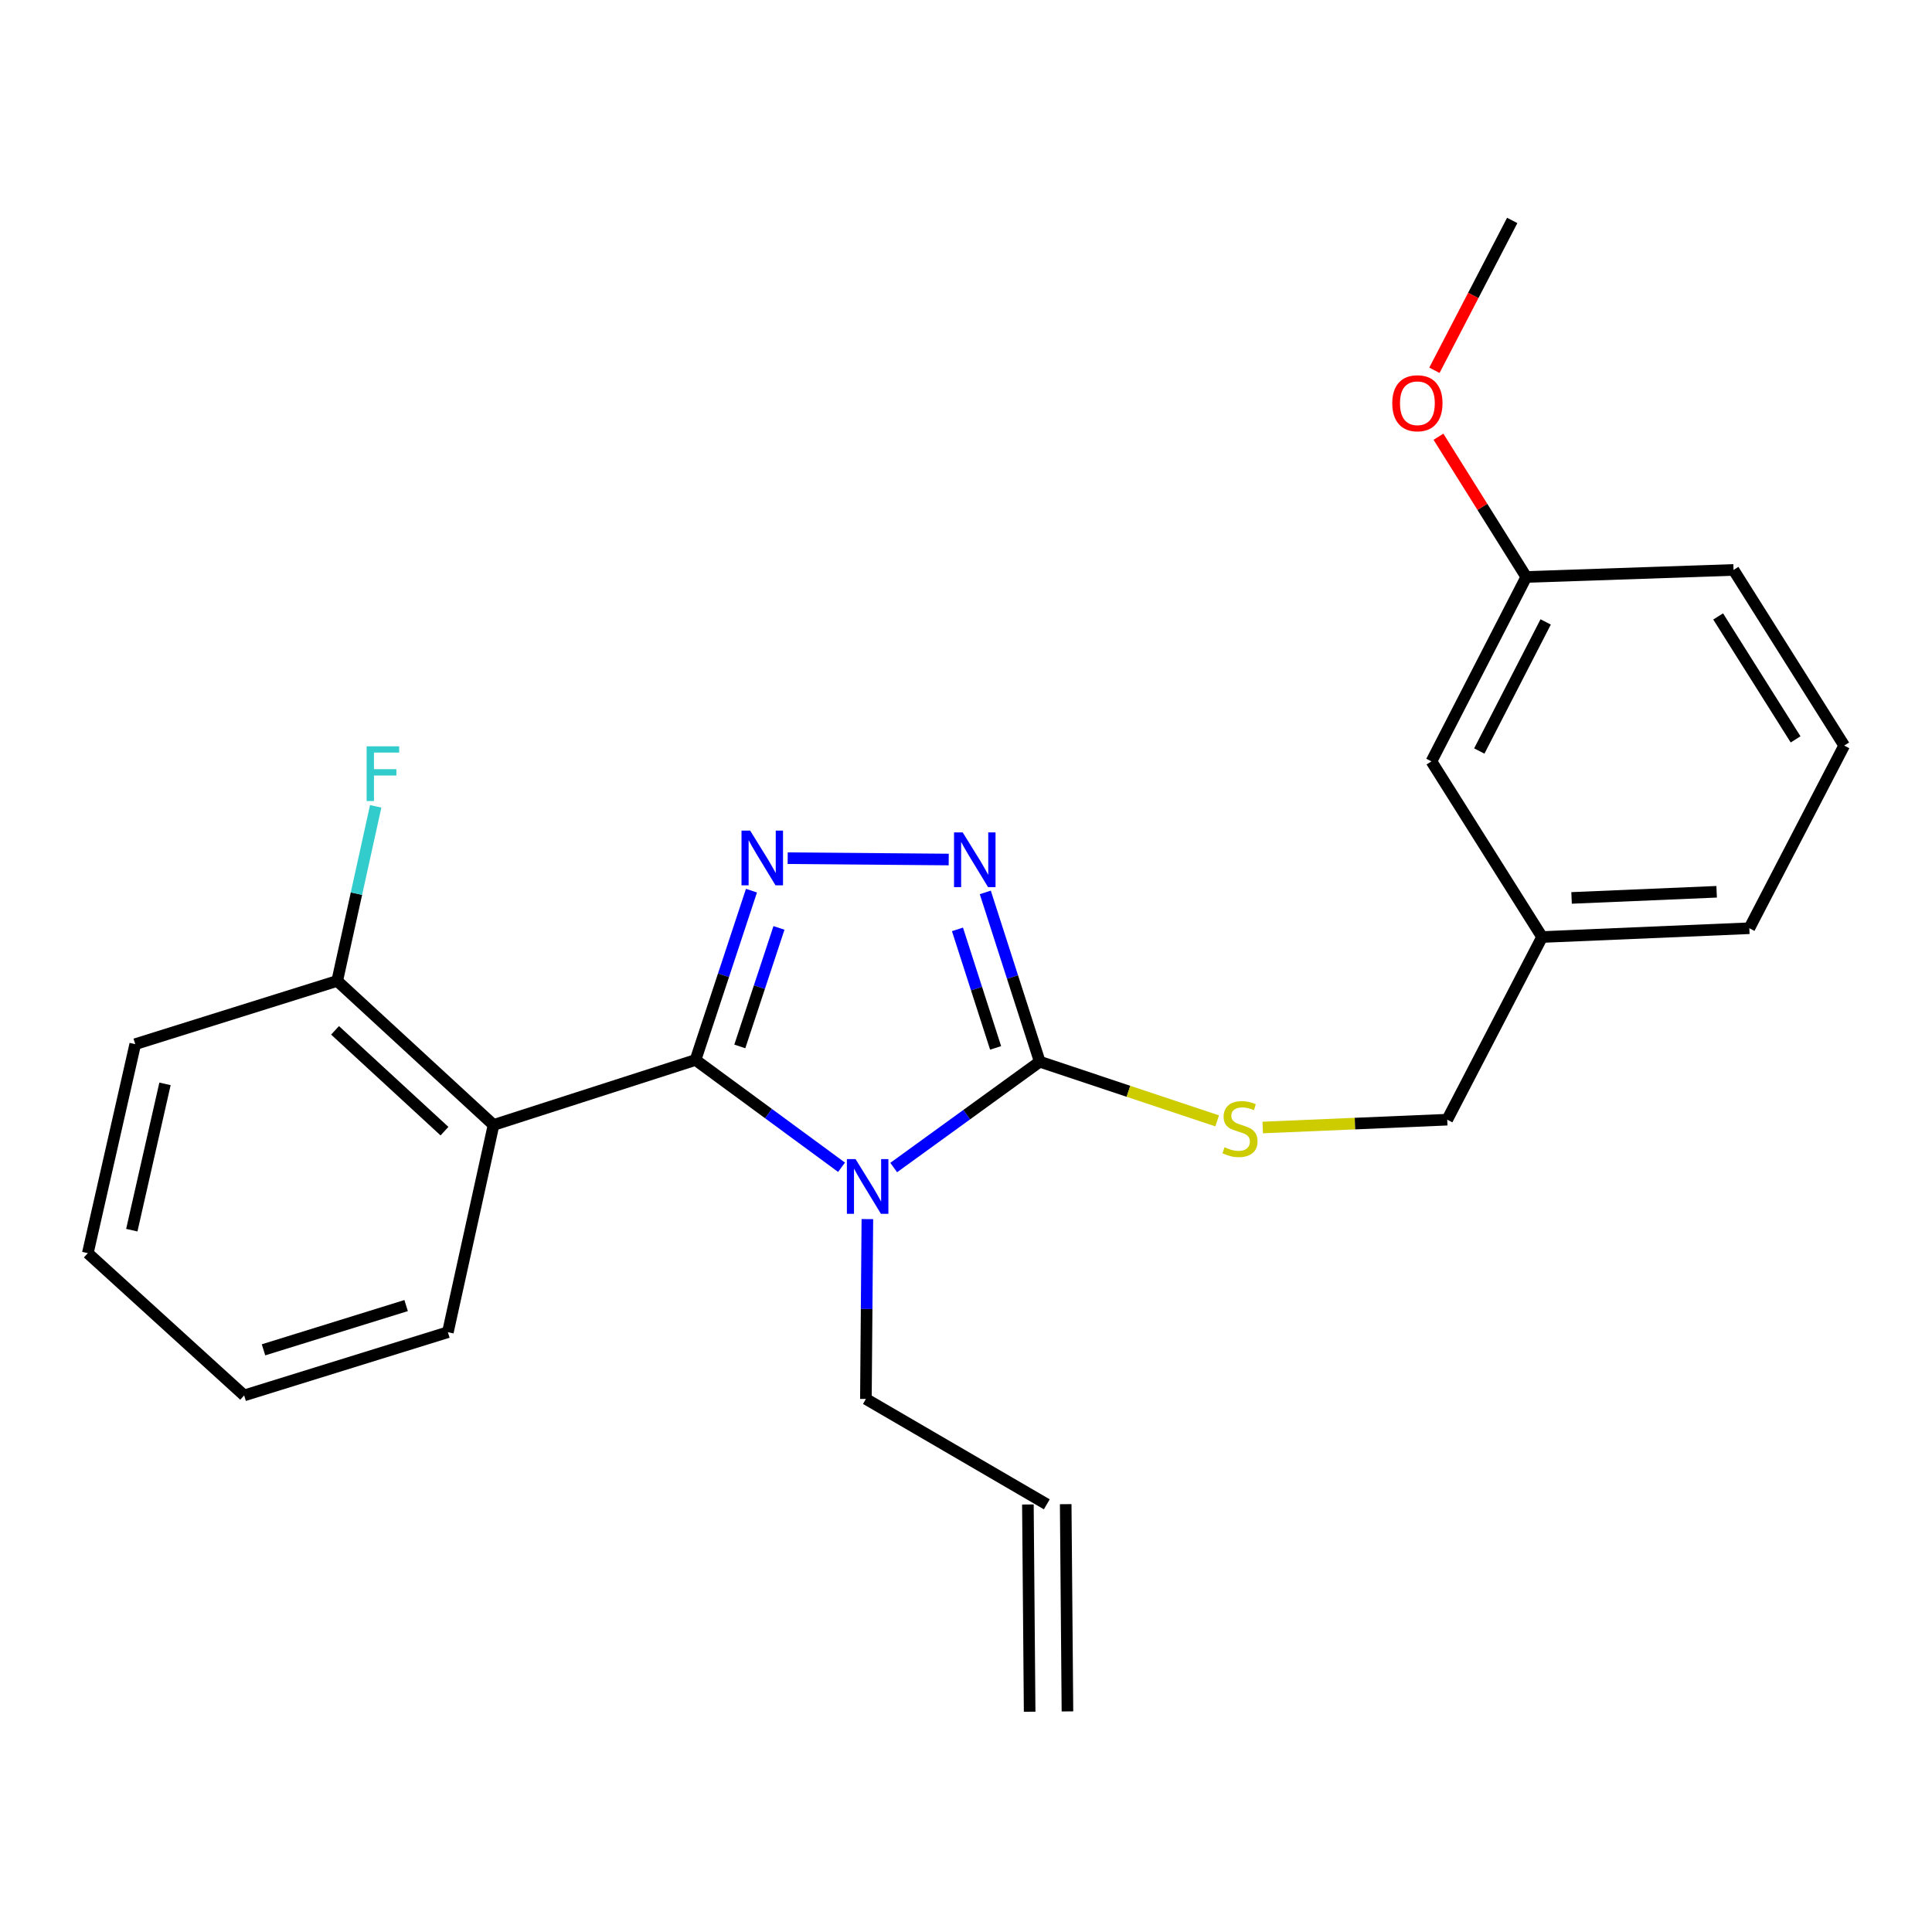 <?xml version='1.0' encoding='iso-8859-1'?>
<svg version='1.1' baseProfile='full'
              xmlns='http://www.w3.org/2000/svg'
                      xmlns:rdkit='http://www.rdkit.org/xml'
                      xmlns:xlink='http://www.w3.org/1999/xlink'
                  xml:space='preserve'
width='1000px' height='1000px' viewBox='0 0 1000 1000'>
<!-- END OF HEADER -->
<rect style='opacity:1.0;fill:#FFFFFF;stroke:none' width='1000' height='1000' x='0' y='0'> </rect>
<path class='bond-0' d='M 491.054,444.889 L 407.7,444.197' style='fill:none;fill-rule:evenodd;stroke:#0000FF;stroke-width:6px;stroke-linecap:butt;stroke-linejoin:miter;stroke-opacity:1' />
<path class='bond-1' d='M 509.984,461.907 L 524.082,505.724' style='fill:none;fill-rule:evenodd;stroke:#0000FF;stroke-width:6px;stroke-linecap:butt;stroke-linejoin:miter;stroke-opacity:1' />
<path class='bond-1' d='M 524.082,505.724 L 538.18,549.541' style='fill:none;fill-rule:evenodd;stroke:#000000;stroke-width:6px;stroke-linecap:butt;stroke-linejoin:miter;stroke-opacity:1' />
<path class='bond-1' d='M 495.585,481.046 L 505.454,511.718' style='fill:none;fill-rule:evenodd;stroke:#0000FF;stroke-width:6px;stroke-linecap:butt;stroke-linejoin:miter;stroke-opacity:1' />
<path class='bond-1' d='M 505.454,511.718 L 515.323,542.39' style='fill:none;fill-rule:evenodd;stroke:#000000;stroke-width:6px;stroke-linecap:butt;stroke-linejoin:miter;stroke-opacity:1' />
<path class='bond-2' d='M 388.958,461.001 L 374.478,504.82' style='fill:none;fill-rule:evenodd;stroke:#0000FF;stroke-width:6px;stroke-linecap:butt;stroke-linejoin:miter;stroke-opacity:1' />
<path class='bond-2' d='M 374.478,504.82 L 359.998,548.639' style='fill:none;fill-rule:evenodd;stroke:#000000;stroke-width:6px;stroke-linecap:butt;stroke-linejoin:miter;stroke-opacity:1' />
<path class='bond-2' d='M 403.194,480.287 L 393.058,510.96' style='fill:none;fill-rule:evenodd;stroke:#0000FF;stroke-width:6px;stroke-linecap:butt;stroke-linejoin:miter;stroke-opacity:1' />
<path class='bond-2' d='M 393.058,510.96 L 382.922,541.633' style='fill:none;fill-rule:evenodd;stroke:#000000;stroke-width:6px;stroke-linecap:butt;stroke-linejoin:miter;stroke-opacity:1' />
<path class='bond-3' d='M 359.998,548.639 L 255.458,582.275' style='fill:none;fill-rule:evenodd;stroke:#000000;stroke-width:6px;stroke-linecap:butt;stroke-linejoin:miter;stroke-opacity:1' />
<path class='bond-4' d='M 359.998,548.639 L 397.791,576.406' style='fill:none;fill-rule:evenodd;stroke:#000000;stroke-width:6px;stroke-linecap:butt;stroke-linejoin:miter;stroke-opacity:1' />
<path class='bond-4' d='M 397.791,576.406 L 435.585,604.174' style='fill:none;fill-rule:evenodd;stroke:#0000FF;stroke-width:6px;stroke-linecap:butt;stroke-linejoin:miter;stroke-opacity:1' />
<path class='bond-5' d='M 462.58,604.321 L 500.38,576.931' style='fill:none;fill-rule:evenodd;stroke:#0000FF;stroke-width:6px;stroke-linecap:butt;stroke-linejoin:miter;stroke-opacity:1' />
<path class='bond-5' d='M 500.38,576.931 L 538.18,549.541' style='fill:none;fill-rule:evenodd;stroke:#000000;stroke-width:6px;stroke-linecap:butt;stroke-linejoin:miter;stroke-opacity:1' />
<path class='bond-6' d='M 448.95,631.006 L 448.569,677.549' style='fill:none;fill-rule:evenodd;stroke:#0000FF;stroke-width:6px;stroke-linecap:butt;stroke-linejoin:miter;stroke-opacity:1' />
<path class='bond-6' d='M 448.569,677.549 L 448.187,724.093' style='fill:none;fill-rule:evenodd;stroke:#000000;stroke-width:6px;stroke-linecap:butt;stroke-linejoin:miter;stroke-opacity:1' />
<path class='bond-7' d='M 538.18,549.541 L 584.094,564.847' style='fill:none;fill-rule:evenodd;stroke:#000000;stroke-width:6px;stroke-linecap:butt;stroke-linejoin:miter;stroke-opacity:1' />
<path class='bond-7' d='M 584.094,564.847 L 630.007,580.153' style='fill:none;fill-rule:evenodd;stroke:#CCCC00;stroke-width:6px;stroke-linecap:butt;stroke-linejoin:miter;stroke-opacity:1' />
<path class='bond-8' d='M 954.545,385.904 L 897.275,294.997' style='fill:none;fill-rule:evenodd;stroke:#000000;stroke-width:6px;stroke-linecap:butt;stroke-linejoin:miter;stroke-opacity:1' />
<path class='bond-8' d='M 929.398,382.699 L 889.308,319.064' style='fill:none;fill-rule:evenodd;stroke:#000000;stroke-width:6px;stroke-linecap:butt;stroke-linejoin:miter;stroke-opacity:1' />
<path class='bond-9' d='M 954.545,385.904 L 905.45,480.453' style='fill:none;fill-rule:evenodd;stroke:#000000;stroke-width:6px;stroke-linecap:butt;stroke-linejoin:miter;stroke-opacity:1' />
<path class='bond-10' d='M 653.582,583.592 L 701.334,581.569' style='fill:none;fill-rule:evenodd;stroke:#CCCC00;stroke-width:6px;stroke-linecap:butt;stroke-linejoin:miter;stroke-opacity:1' />
<path class='bond-10' d='M 701.334,581.569 L 749.086,579.546' style='fill:none;fill-rule:evenodd;stroke:#000000;stroke-width:6px;stroke-linecap:butt;stroke-linejoin:miter;stroke-opacity:1' />
<path class='bond-11' d='M 897.275,294.997 L 789.995,298.639' style='fill:none;fill-rule:evenodd;stroke:#000000;stroke-width:6px;stroke-linecap:butt;stroke-linejoin:miter;stroke-opacity:1' />
<path class='bond-12' d='M 789.995,298.639 L 740.911,394.091' style='fill:none;fill-rule:evenodd;stroke:#000000;stroke-width:6px;stroke-linecap:butt;stroke-linejoin:miter;stroke-opacity:1' />
<path class='bond-12' d='M 800.035,321.906 L 765.676,388.722' style='fill:none;fill-rule:evenodd;stroke:#000000;stroke-width:6px;stroke-linecap:butt;stroke-linejoin:miter;stroke-opacity:1' />
<path class='bond-13' d='M 789.995,298.639 L 767.269,262.344' style='fill:none;fill-rule:evenodd;stroke:#000000;stroke-width:6px;stroke-linecap:butt;stroke-linejoin:miter;stroke-opacity:1' />
<path class='bond-13' d='M 767.269,262.344 L 744.542,226.05' style='fill:none;fill-rule:evenodd;stroke:#FF0000;stroke-width:6px;stroke-linecap:butt;stroke-linejoin:miter;stroke-opacity:1' />
<path class='bond-14' d='M 541.822,778.635 L 448.187,724.093' style='fill:none;fill-rule:evenodd;stroke:#000000;stroke-width:6px;stroke-linecap:butt;stroke-linejoin:miter;stroke-opacity:1' />
<path class='bond-15' d='M 532.038,778.717 L 532.941,885.986' style='fill:none;fill-rule:evenodd;stroke:#000000;stroke-width:6px;stroke-linecap:butt;stroke-linejoin:miter;stroke-opacity:1' />
<path class='bond-15' d='M 551.606,778.553 L 552.509,885.821' style='fill:none;fill-rule:evenodd;stroke:#000000;stroke-width:6px;stroke-linecap:butt;stroke-linejoin:miter;stroke-opacity:1' />
<path class='bond-16' d='M 70.002,540.453 L 45.455,648.634' style='fill:none;fill-rule:evenodd;stroke:#000000;stroke-width:6px;stroke-linecap:butt;stroke-linejoin:miter;stroke-opacity:1' />
<path class='bond-16' d='M 85.403,561.01 L 68.22,636.737' style='fill:none;fill-rule:evenodd;stroke:#000000;stroke-width:6px;stroke-linecap:butt;stroke-linejoin:miter;stroke-opacity:1' />
<path class='bond-17' d='M 70.002,540.453 L 174.542,507.73' style='fill:none;fill-rule:evenodd;stroke:#000000;stroke-width:6px;stroke-linecap:butt;stroke-linejoin:miter;stroke-opacity:1' />
<path class='bond-18' d='M 45.455,648.634 L 126.371,722.266' style='fill:none;fill-rule:evenodd;stroke:#000000;stroke-width:6px;stroke-linecap:butt;stroke-linejoin:miter;stroke-opacity:1' />
<path class='bond-19' d='M 126.371,722.266 L 231.824,689.543' style='fill:none;fill-rule:evenodd;stroke:#000000;stroke-width:6px;stroke-linecap:butt;stroke-linejoin:miter;stroke-opacity:1' />
<path class='bond-19' d='M 136.389,698.669 L 210.206,675.762' style='fill:none;fill-rule:evenodd;stroke:#000000;stroke-width:6px;stroke-linecap:butt;stroke-linejoin:miter;stroke-opacity:1' />
<path class='bond-20' d='M 231.824,689.543 L 255.458,582.275' style='fill:none;fill-rule:evenodd;stroke:#000000;stroke-width:6px;stroke-linecap:butt;stroke-linejoin:miter;stroke-opacity:1' />
<path class='bond-21' d='M 255.458,582.275 L 174.542,507.73' style='fill:none;fill-rule:evenodd;stroke:#000000;stroke-width:6px;stroke-linecap:butt;stroke-linejoin:miter;stroke-opacity:1' />
<path class='bond-21' d='M 230.062,585.485 L 173.42,533.303' style='fill:none;fill-rule:evenodd;stroke:#000000;stroke-width:6px;stroke-linecap:butt;stroke-linejoin:miter;stroke-opacity:1' />
<path class='bond-22' d='M 174.542,507.73 L 184.501,462.543' style='fill:none;fill-rule:evenodd;stroke:#000000;stroke-width:6px;stroke-linecap:butt;stroke-linejoin:miter;stroke-opacity:1' />
<path class='bond-22' d='M 184.501,462.543 L 194.461,417.357' style='fill:none;fill-rule:evenodd;stroke:#33CCCC;stroke-width:6px;stroke-linecap:butt;stroke-linejoin:miter;stroke-opacity:1' />
<path class='bond-23' d='M 740.911,394.091 L 798.182,484.997' style='fill:none;fill-rule:evenodd;stroke:#000000;stroke-width:6px;stroke-linecap:butt;stroke-linejoin:miter;stroke-opacity:1' />
<path class='bond-24' d='M 798.182,484.997 L 905.45,480.453' style='fill:none;fill-rule:evenodd;stroke:#000000;stroke-width:6px;stroke-linecap:butt;stroke-linejoin:miter;stroke-opacity:1' />
<path class='bond-24' d='M 813.444,464.765 L 888.532,461.584' style='fill:none;fill-rule:evenodd;stroke:#000000;stroke-width:6px;stroke-linecap:butt;stroke-linejoin:miter;stroke-opacity:1' />
<path class='bond-25' d='M 798.182,484.997 L 749.086,579.546' style='fill:none;fill-rule:evenodd;stroke:#000000;stroke-width:6px;stroke-linecap:butt;stroke-linejoin:miter;stroke-opacity:1' />
<path class='bond-26' d='M 742.456,191.652 L 762.589,152.874' style='fill:none;fill-rule:evenodd;stroke:#FF0000;stroke-width:6px;stroke-linecap:butt;stroke-linejoin:miter;stroke-opacity:1' />
<path class='bond-26' d='M 762.589,152.874 L 782.722,114.097' style='fill:none;fill-rule:evenodd;stroke:#000000;stroke-width:6px;stroke-linecap:butt;stroke-linejoin:miter;stroke-opacity:1' />
<path  class='atom-0' d='M 498.284 430.841
L 507.564 445.841
Q 508.484 447.321, 509.964 450.001
Q 511.444 452.681, 511.524 452.841
L 511.524 430.841
L 515.284 430.841
L 515.284 459.161
L 511.404 459.161
L 501.444 442.761
Q 500.284 440.841, 499.044 438.641
Q 497.844 436.441, 497.484 435.761
L 497.484 459.161
L 493.804 459.161
L 493.804 430.841
L 498.284 430.841
' fill='#0000FF'/>
<path  class='atom-1' d='M 388.287 429.928
L 397.567 444.928
Q 398.487 446.408, 399.967 449.088
Q 401.447 451.768, 401.527 451.928
L 401.527 429.928
L 405.287 429.928
L 405.287 458.248
L 401.407 458.248
L 391.447 441.848
Q 390.287 439.928, 389.047 437.728
Q 387.847 435.528, 387.487 434.848
L 387.487 458.248
L 383.807 458.248
L 383.807 429.928
L 388.287 429.928
' fill='#0000FF'/>
<path  class='atom-3' d='M 442.829 599.936
L 452.109 614.936
Q 453.029 616.416, 454.509 619.096
Q 455.989 621.776, 456.069 621.936
L 456.069 599.936
L 459.829 599.936
L 459.829 628.256
L 455.949 628.256
L 445.989 611.856
Q 444.829 609.936, 443.589 607.736
Q 442.389 605.536, 442.029 604.856
L 442.029 628.256
L 438.349 628.256
L 438.349 599.936
L 442.829 599.936
' fill='#0000FF'/>
<path  class='atom-6' d='M 633.818 593.811
Q 634.138 593.931, 635.458 594.491
Q 636.778 595.051, 638.218 595.411
Q 639.698 595.731, 641.138 595.731
Q 643.818 595.731, 645.378 594.451
Q 646.938 593.131, 646.938 590.851
Q 646.938 589.291, 646.138 588.331
Q 645.378 587.371, 644.178 586.851
Q 642.978 586.331, 640.978 585.731
Q 638.458 584.971, 636.938 584.251
Q 635.458 583.531, 634.378 582.011
Q 633.338 580.491, 633.338 577.931
Q 633.338 574.371, 635.738 572.171
Q 638.178 569.971, 642.978 569.971
Q 646.258 569.971, 649.978 571.531
L 649.058 574.611
Q 645.658 573.211, 643.098 573.211
Q 640.338 573.211, 638.818 574.371
Q 637.298 575.491, 637.338 577.451
Q 637.338 578.971, 638.098 579.891
Q 638.898 580.811, 640.018 581.331
Q 641.178 581.851, 643.098 582.451
Q 645.658 583.251, 647.178 584.051
Q 648.698 584.851, 649.778 586.491
Q 650.898 588.091, 650.898 590.851
Q 650.898 594.771, 648.258 596.891
Q 645.658 598.971, 641.298 598.971
Q 638.778 598.971, 636.858 598.411
Q 634.978 597.891, 632.738 596.971
L 633.818 593.811
' fill='#CCCC00'/>
<path  class='atom-17' d='M 189.767 386.29
L 206.607 386.29
L 206.607 389.53
L 193.567 389.53
L 193.567 398.13
L 205.167 398.13
L 205.167 401.41
L 193.567 401.41
L 193.567 414.61
L 189.767 414.61
L 189.767 386.29
' fill='#33CCCC'/>
<path  class='atom-23' d='M 720.638 208.715
Q 720.638 201.915, 723.998 198.115
Q 727.358 194.315, 733.638 194.315
Q 739.918 194.315, 743.278 198.115
Q 746.638 201.915, 746.638 208.715
Q 746.638 215.595, 743.238 219.515
Q 739.838 223.395, 733.638 223.395
Q 727.398 223.395, 723.998 219.515
Q 720.638 215.635, 720.638 208.715
M 733.638 220.195
Q 737.958 220.195, 740.278 217.315
Q 742.638 214.395, 742.638 208.715
Q 742.638 203.155, 740.278 200.355
Q 737.958 197.515, 733.638 197.515
Q 729.318 197.515, 726.958 200.315
Q 724.638 203.115, 724.638 208.715
Q 724.638 214.435, 726.958 217.315
Q 729.318 220.195, 733.638 220.195
' fill='#FF0000'/>
</svg>
